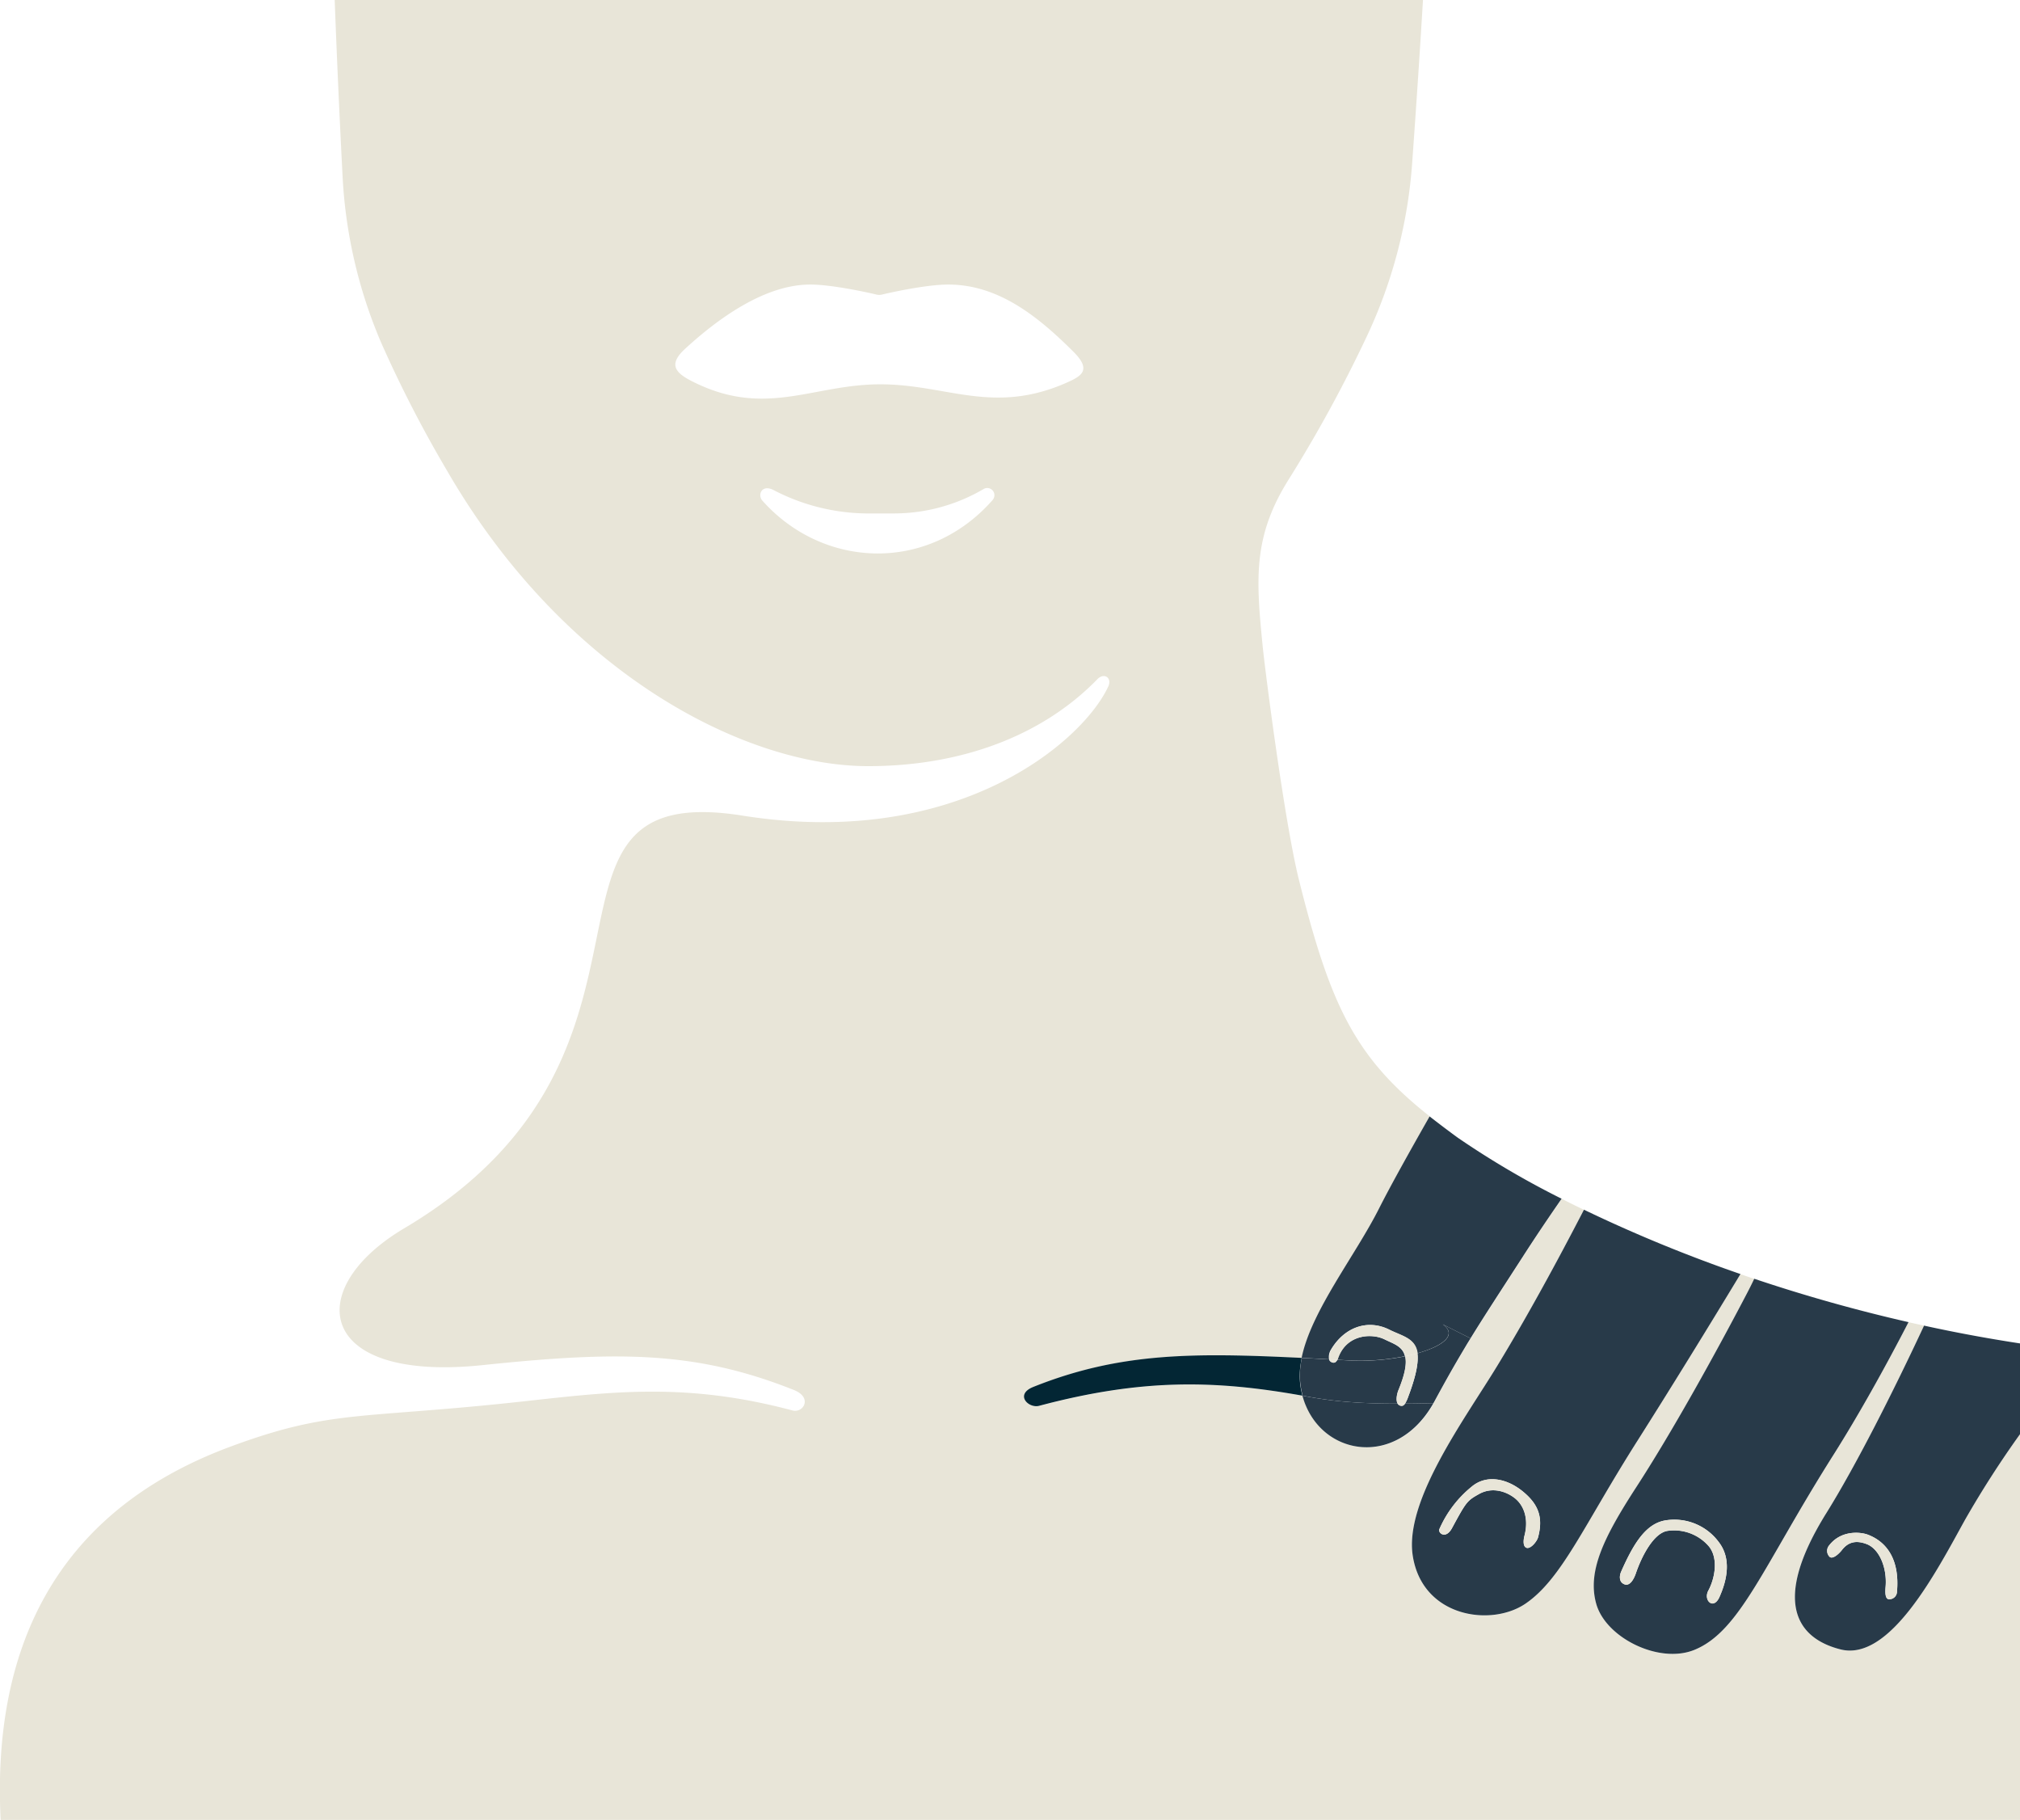 <svg xmlns="http://www.w3.org/2000/svg" viewBox="0 0 563 507.12"><defs><style>.cls-1{fill:none;}.cls-2{fill:#e8e5d8;}.cls-3{fill:#032634;}.cls-4{fill:#283a49;}</style></defs><title>Recurso 4</title><g id="Capa_2" data-name="Capa 2"><g id="Capa_1-2" data-name="Capa 1"><path class="cls-1" d="M485.09,355c1.28.45,2.56.89,3.87,1.33,4.57-9.27,8.56-19.12,11.64-27.38C496.4,336.18,491,345.22,485.09,355Z"/><path class="cls-1" d="M274.23,136.25a49.38,49.38,0,0,1-24.85,6.87h-8.15a57.24,57.24,0,0,1-25.79-6.58c-3.21-1.6-4.36,1.4-3,3,16.85,18.95,46.1,20.39,64.19-.16A2,2,0,0,0,274.23,136.25Z"/><path class="cls-1" d="M192.56,106c20.56,10.66,33.79,1,52.76,1,18.67,0,31.47,8.67,52.19-.56,4-1.79,6.75-3.47,1.64-8.57-9.83-9.82-20.87-18.72-34.89-18.72-6.39,0-17.27,2.49-18.48,2.8a4.28,4.28,0,0,1-.75.09,4,4,0,0,1-.74-.09c-1.21-.31-12.1-2.8-18.49-2.8-12.57,0-25.55,9.33-34.91,17.94C186.34,101.38,188,103.69,192.56,106Z"/><path class="cls-2" d="M547.66,423.53c-7.79,14.1-20.85,39.58-34.68,36.08-11.81-3-19.61-12.9-3.87-38.12,8.16-13.1,18.53-33.62,27.15-52.1l-4.31-.95c-6.67,12.93-14.22,26.38-20.93,37-19.58,30.95-26,49.12-38.74,54.32-9.86,4-24.73-3.37-27.37-12.84-2.53-9,2.1-18.53,11.11-32.42,9.86-15.19,22-37.06,30.79-53.91.73-1.39,1.44-2.8,2.15-4.22-1.31-.44-2.59-.88-3.87-1.33-9.11,15.06-19.48,31.9-28.81,46.61-14.88,23.45-21,38.37-31.16,45.27-9.66,6.54-28.79,3.69-31.38-13.48-2.31-15.37,14.59-38.06,23.58-52.85,8.43-13.84,16.86-29.38,24.15-43.48-2.12-1-4.16-2-6.16-3.06-3.3,4.71-7,10.2-11,16.43-6.37,9.89-10.51,16.16-14.38,22.47-.32.54-.64,1.07-1,1.6-.67,1.11-1.33,2.22-2,3.37-2.16,3.67-4.4,7.65-7.06,12.57-.08.15-.16.3-.25.44l0,.08c-.22.4-.45.78-.68,1.15-10.09,16.27-28.94,13.48-34.83-.33a17.93,17.93,0,0,1-.78-2.13c-.08-.25-.16-.51-.22-.77-24.34-4.36-44.71-4.8-73.35,2.82-3,.81-6.92-3.15-1.66-5.26,24.12-9.65,44.72-9.55,74.77-8.09,2.71-13.13,15.06-28.61,21.67-41.81,3.11-6.22,8.79-16.38,14-25.47-20.82-16.39-27.74-30.87-36.5-65.91-4-16-9.38-57.81-10.11-65.07-1.89-19-2.74-30.74,7.37-46.74A381.22,381.22,0,0,0,381,93.62,135.71,135.71,0,0,0,393.6,45.27c1.14-15.8,2.15-31,3-45.27H93.28q.94,24.81,2.18,48.71a135.16,135.16,0,0,0,10.71,46.63,343.36,343.36,0,0,0,18.29,35.58c32.76,56.76,83.15,82.57,117.51,82.57,25.68,0,48.27-8.27,63.76-24.1,1.89-2.11,4.3-.59,3.16,1.89-7,15.22-41.87,45.54-101.91,36-66.33-10.53-11.26,65.74-94.33,115-28.43,16.85-24.64,43,21.9,38.11,37.56-3.91,59.27-4,86.75,6.95,5.26,2.11,2.6,6.49-.42,5.69-29.27-7.79-49.64-5.34-75-2.53-45.48,5-53.43,2.14-81.7,12.63-49.9,18.53-66.32,57.7-64,104H563V399.64A277.51,277.51,0,0,0,547.66,423.53Zm-271-284.2c-18.09,20.55-47.34,19.11-64.19.16-1.37-1.55-.22-4.55,3-3a57.24,57.24,0,0,0,25.79,6.58h8.15a49.38,49.38,0,0,0,24.85-6.87A2,2,0,0,1,276.64,139.33Zm20.87-32.8c-20.72,9.23-33.52.56-52.19.56-19,0-32.2,9.61-52.76-1-4.53-2.35-6.22-4.66-1.67-8.86,9.36-8.61,22.34-17.94,34.91-17.94,6.39,0,17.28,2.49,18.49,2.8a4,4,0,0,0,.74.09,4.28,4.28,0,0,0,.75-.09c1.21-.31,12.09-2.8,18.48-2.8,14,0,25.06,8.9,34.89,18.72C304.26,103.06,301.52,104.74,297.51,106.53Z"/><path class="cls-3" d="M362.5,380.19c.07-.53.16-1.06.27-1.6,0-.07,0-.14,0-.21-30.05-1.46-50.65-1.56-74.77,8.09-5.26,2.11-1.36,6.07,1.66,5.26,28.64-7.62,49-7.18,73.35-2.82a22.65,22.65,0,0,1-.68-3.7A20.71,20.71,0,0,1,362.5,380.19Z"/><path class="cls-4" d="M390.88,391.73a1.32,1.32,0,0,1-1.35-.6c-4.83,0-9.83-.12-15-.58-2.34-.21-4.7-.49-7.09-.87-.94-.14-1.88-.3-2.82-.47l-1.61-.3c.06.26.14.52.22.77a17.93,17.93,0,0,0,.78,2.13c5.89,13.81,24.74,16.6,34.83.33.23-.37.46-.75.68-1.15-2.58.06-5.24.11-7.95.13A1.22,1.22,0,0,1,390.88,391.73Z"/><path class="cls-4" d="M398.45,311.1c-5.18,9.09-10.86,19.25-14,25.47-6.61,13.2-19,28.68-21.67,41.81l4.17.21,3.47.19a3.9,3.9,0,0,1,.53-2.7c3.7-6.25,10.17-8.57,16.19-5.57,3.67,1.83,7.28,2.34,7.88,6.59,7.11-2,11.26-5.13,7.08-8.09,1.81.93,4.54,2.32,7.76,3.92,3.87-6.31,8-12.58,14.38-22.47,4-6.23,7.74-11.72,11-16.43a242,242,0,0,1-28.93-17C403.52,315,400.9,313,398.45,311.1Z"/><path class="cls-4" d="M385.91,373.24c-3.54-1.77-10.57-1.5-13,5.15a5.06,5.06,0,0,1-.23.52l.29,0,3,.17a62.12,62.12,0,0,0,15.58-1.17C390.92,375.14,388.35,374.45,385.91,373.24Z"/><path class="cls-4" d="M395.05,377.1c.34,2.46-.32,6.16-2.56,12.1a10.23,10.23,0,0,1-.88,1.92c2.71,0,5.37-.07,7.95-.13l0-.08c.09-.14.17-.29.25-.44,2.66-4.92,4.9-8.9,7.06-12.57.68-1.15,1.34-2.26,2-3.37.33-.53.65-1.06,1-1.6-3.22-1.6-5.95-3-7.76-3.92C406.31,372,402.16,375.11,395.05,377.1Z"/><path class="cls-4" d="M367.48,389.68c2.39.38,4.75.66,7.09.87,5.13.46,10.13.59,15,.58-.62-1-.12-2.95.2-3.72,1.93-4.69,2.35-7.57,1.88-9.48A62.12,62.12,0,0,1,376,379.1l-3-.17-.29,0c-.39.74-.94,1.06-1.76.57a1.18,1.18,0,0,1-.52-.7l-3.47-.19-4.17-.21c0,.07,0,.14,0,.21-.11.54-.2,1.07-.27,1.6a20.71,20.71,0,0,0-.13,5,22.65,22.65,0,0,0,.68,3.7l1.61.3C365.6,389.38,366.54,389.54,367.48,389.68Z"/><path class="cls-4" d="M417.32,380.57c-9,14.79-25.89,37.48-23.58,52.85,2.59,17.17,21.72,20,31.38,13.48,10.17-6.9,16.28-21.82,31.16-45.27,9.33-14.71,19.7-31.55,28.81-46.61a405.72,405.72,0,0,1-43.62-17.93C434.18,351.19,425.75,366.73,417.32,380.57Zm11.37,47.8c-.29,1.12-2,3.25-3.15,2.95s-.93-2.25-.64-3.37c1.27-4.75-.16-8.52-2.77-10.54-2.41-1.86-6.27-3.13-9.88-1.1-3.39,1.9-3.56,2.16-7.56,9.53-1.76,3.24-4,1.29-3.49.24a31.41,31.41,0,0,1,9-11.82c4-3.35,9.46-2.38,13.89,1.06C428.75,419,430.19,422.73,428.69,428.37Z"/><path class="cls-4" d="M486.81,360.57C478,377.42,465.88,399.29,456,414.48c-9,13.89-13.64,23.37-11.11,32.42,2.64,9.47,17.51,16.86,27.37,12.84,12.77-5.2,19.16-23.37,38.74-54.32,6.71-10.6,14.26-24.05,20.93-37a446.43,446.43,0,0,1-43-12.09C488.25,357.77,487.54,359.18,486.81,360.57ZM479.23,445c-1.65,3.7-4.56.93-3.1-1.78,1.77-3.28,2.91-8.84.22-12.27a12.76,12.76,0,0,0-11.55-4.38c-3.85.55-7.22,7-8.87,11.85-.44,1.28-1.73,4.24-3.73,2.73-.93-.7-.84-2.13-.37-3.2,3.52-8,7-13.54,12.56-14.33a15.4,15.4,0,0,1,14.6,6C482.63,434.28,481.38,440.21,479.23,445Z"/><path class="cls-4" d="M536.26,369.39c-8.62,18.48-19,39-27.15,52.1-15.74,25.22-7.94,35.14,3.87,38.12,13.83,3.5,26.89-22,34.68-36.08A277.51,277.51,0,0,1,563,399.64V374.35Q549.23,372.24,536.26,369.39ZM528.7,443.7a2.12,2.12,0,0,1-2.09,1.94h-.17c-1.16-.09-1-2.41-.89-3.57.42-5.3-1.81-10.47-5.26-11.79-3-1.16-5.22-.58-6.95,1.68-.71.92-2.45,2.6-3.37,1.89a2.33,2.33,0,0,1-.21-3.15c3.36-4.41,8.85-3.81,10.83-3.05C525.78,429.62,529.55,434.48,528.7,443.7Z"/><path class="cls-2" d="M389.53,391.13a1.32,1.32,0,0,0,1.35.6,1.22,1.22,0,0,0,.73-.61Z"/><path class="cls-2" d="M373,378.39c2.38-6.65,9.41-6.92,13-5.15,2.44,1.21,5,1.9,5.7,4.69,1.2-.24,2.35-.52,3.44-.83-.6-4.25-4.21-4.76-7.88-6.59-6-3-12.49-.68-16.19,5.57a3.9,3.9,0,0,0-.53,2.7l2.28.13A5.06,5.06,0,0,0,373,378.39Z"/><path class="cls-2" d="M389.73,387.41c-.32.77-.82,2.73-.2,3.72h2.08a10.23,10.23,0,0,0,.88-1.92c2.24-5.94,2.9-9.64,2.56-12.1-1.09.31-2.24.59-3.44.83C392.08,379.84,391.66,382.72,389.73,387.41Z"/><path class="cls-2" d="M371,379.48c.82.49,1.37.17,1.76-.57l-2.28-.13A1.18,1.18,0,0,0,371,379.48Z"/><path class="cls-2" d="M520.59,427.64c-2-.76-7.47-1.36-10.83,3.05a2.33,2.33,0,0,0,.21,3.15c.92.71,2.66-1,3.37-1.89,1.73-2.26,3.93-2.84,6.95-1.68,3.45,1.32,5.68,6.49,5.26,11.79-.09,1.16-.27,3.48.89,3.57h.17a2.12,2.12,0,0,0,2.09-1.94C529.55,434.48,525.78,429.62,520.59,427.64Z"/><path class="cls-2" d="M424.06,415.32c-4.43-3.44-9.93-4.41-13.89-1.06a31.41,31.41,0,0,0-9,11.82c-.49,1.05,1.73,3,3.49-.24,4-7.37,4.17-7.63,7.56-9.53,3.61-2,7.47-.76,9.88,1.1,2.61,2,4,5.79,2.77,10.54-.29,1.12-.49,3.07.64,3.37s2.86-1.83,3.15-2.95C430.19,422.73,428.75,419,424.06,415.32Z"/><path class="cls-2" d="M464.39,423.64c-5.56.79-9,6.3-12.56,14.33-.47,1.07-.56,2.5.37,3.2,2,1.51,3.29-1.45,3.73-2.73,1.65-4.88,5-11.3,8.87-11.85A12.76,12.76,0,0,1,476.35,431c2.69,3.43,1.55,9-.22,12.27-1.46,2.71,1.45,5.48,3.1,1.78,2.15-4.81,3.4-10.74-.24-15.38A15.4,15.4,0,0,0,464.39,423.64Z"/></g></g></svg>